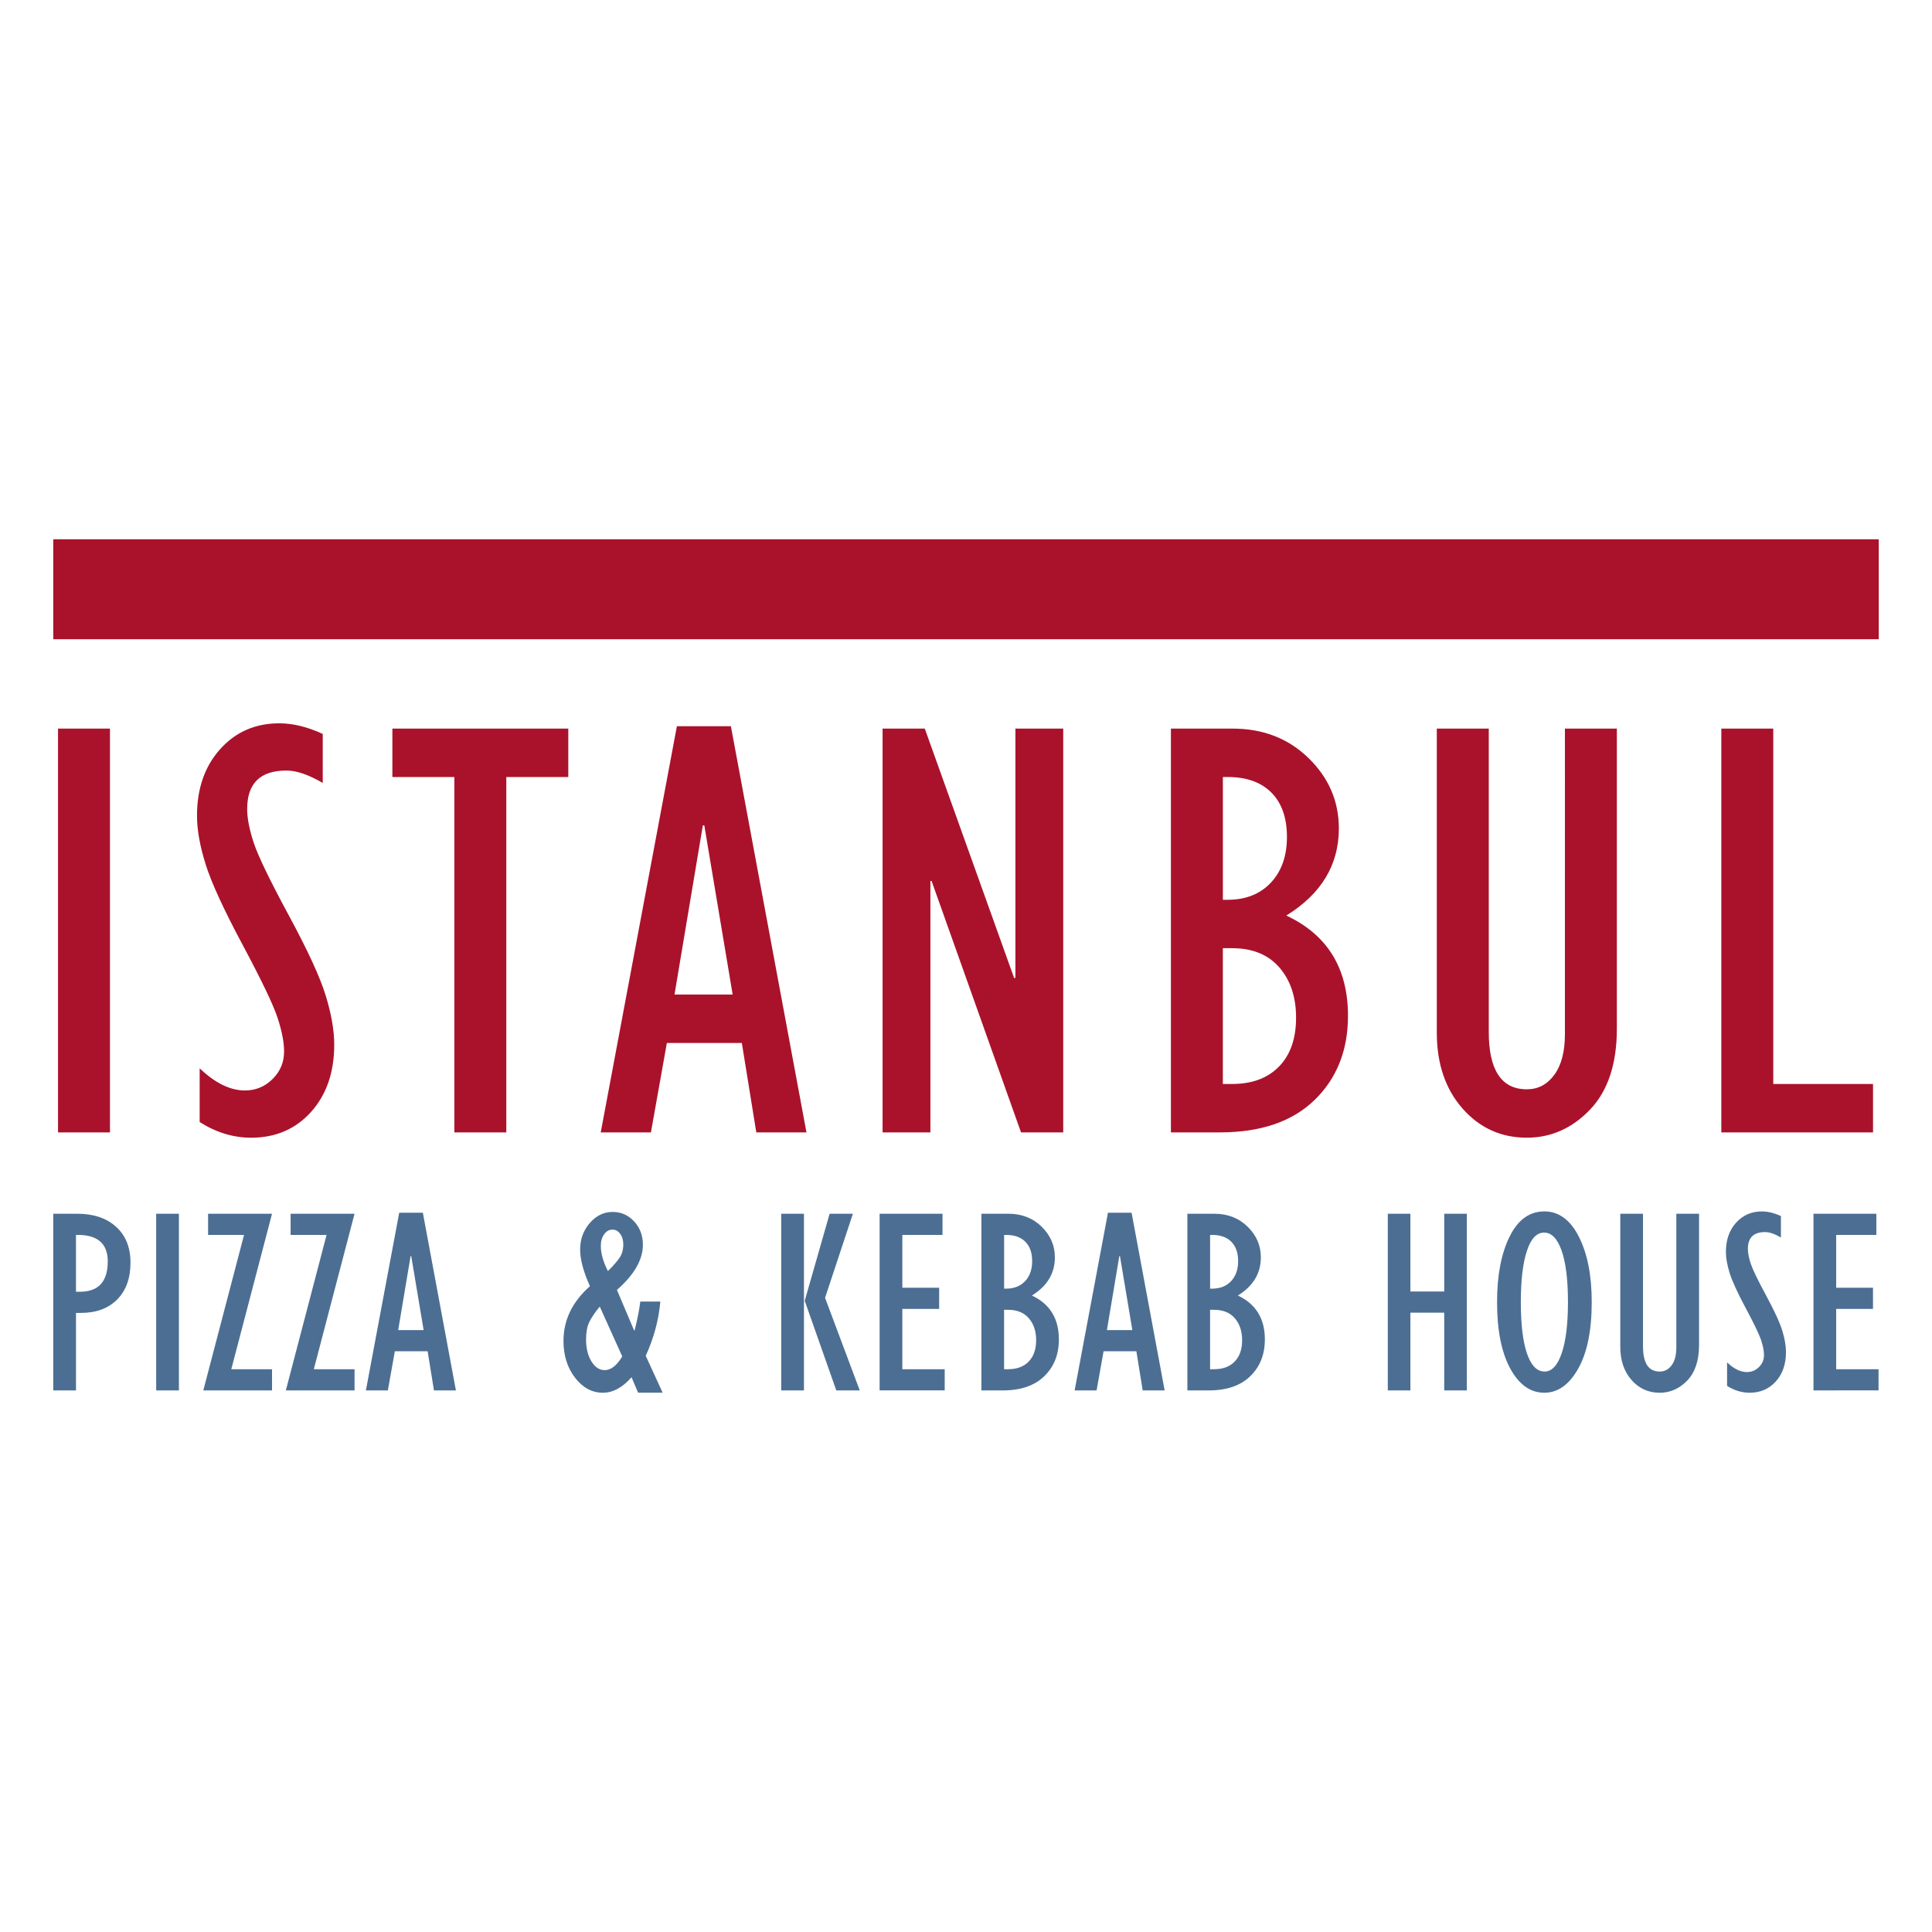 <svg xmlns="http://www.w3.org/2000/svg" id="Layer_1" x="0" y="0" version="1.1" viewBox="0 0 960 960" xml:space="preserve"><style>.st1{fill:#aa122b}</style><path id="Layer_1_1_" fill="#fff" d="M0 0h960v960H0z"/><path d="M28.83 562.68V362.04h25.81v200.64H28.83zm70.38-5.14v-26.69c7.72 7.33 15.2 11 22.44 11 5.38 0 9.97-1.89 13.79-5.68 3.81-3.78 5.72-8.34 5.72-13.68 0-4.59-1.08-10.17-3.23-16.72-2.15-6.55-7.95-18.65-17.38-36.3-9.44-17.65-15.57-31.02-18.41-40.11s-4.25-17.11-4.25-24.05c0-13.49 3.84-24.52 11.51-33.07 7.68-8.55 17.48-12.83 29.41-12.83 6.75 0 13.93 1.76 21.56 5.28v24.35c-7.04-4.11-13.05-6.16-18.04-6.16-13.01 0-19.51 6.36-19.51 19.07 0 4.69 1.1 10.34 3.3 16.94 2.2 6.6 8.02 18.63 17.45 36.08s15.55 30.75 18.33 39.89c2.79 9.14 4.18 17.23 4.18 24.27 0 13.69-3.84 24.81-11.51 33.37-7.68 8.56-17.63 12.83-29.85 12.83-8.79-.01-17.3-2.6-25.51-7.79zm126.56 5.14V386.09h-30.8v-24.05h87.41v24.05h-30.8v176.59h-25.81zm72.73 0l37.84-201.81h26.84l37.55 201.81H375.8l-7.19-44.44h-37.25l-7.92 44.44H298.5zm36.66-68.5h28.89l-14.08-84.04h-.73l-14.08 84.04zm103.39 68.5V362.04h20.97l44.44 124.06.59-.27V362.04h23.76v200.64h-20.97L462.9 437.75l-.59-.03v124.96h-23.76zm143.27 0V362.04h30.65c15.15 0 27.74 4.89 37.77 14.68 10.02 9.78 15.03 21.43 15.03 34.92 0 18.1-8.7 32.53-26.11 43.29 20.44 9.58 30.65 26.19 30.65 49.84 0 17.1-5.53 31.03-16.57 41.78-11.05 10.75-26.74 16.13-47.08 16.13h-24.34zm25.82-115.58h2.35c8.99 0 16.16-2.84 21.49-8.51 5.33-5.67 7.99-13.25 7.99-22.73s-2.57-16.82-7.7-22c-5.13-5.18-12.39-7.77-21.78-7.77h-2.35v61.01zm0 91.52h4.55c9.97 0 17.77-2.9 23.39-8.71 5.62-5.8 8.43-13.88 8.43-24.22 0-10.25-2.76-18.56-8.29-24.95-5.53-6.39-13.37-9.59-23.54-9.59h-4.55v67.47zm106.31-176.58h25.81v150.65c0 19.05 6.31 28.58 18.92 28.58 5.57 0 10.12-2.39 13.64-7.18 3.52-4.79 5.28-11.53 5.28-20.22V362.04h25.81v149.01c0 17.6-4.45 31.04-13.35 40.33-8.9 9.29-19.36 13.93-31.39 13.93-12.81 0-23.47-4.84-31.97-14.52-8.51-9.68-12.76-22.24-12.76-37.69V362.04zm141.37 200.64V362.04h25.81v176.59h49.57v24.05h-75.38z" class="st1"/><path fill="#4c6e93" d="M26.46 690.89V603.1H38.4c8.09 0 14.51 2.16 19.28 6.48 4.77 4.32 7.16 10.27 7.16 17.84 0 7.74-2.2 13.84-6.61 18.29-4.41 4.45-10.44 6.67-18.1 6.67h-2.37v38.5h-11.3zm11.29-49.03h1.99c9.2 0 13.8-5.03 13.8-15.08 0-9.03-5.26-13.41-15.79-13.16v28.24zm39.85 49.03V603.1h11.3v87.79H77.6zm23.42 0l20.24-77.26H103.4V603.1h31.77l-20.24 77.26h20.24v10.52h-34.15zm41.01 0l20.24-77.26H144.4V603.1h31.77l-20.24 77.26h20.24v10.52h-34.14zm39.78 0l16.56-88.3h11.74l16.43 88.3h-10.91l-3.14-19.44h-16.3l-3.47 19.44h-10.91zm16.05-29.97h12.64l-6.16-36.77h-.32l-6.16 36.77zm119.22 31.12l-3.27-7.7c-4.49 5.13-9.24 7.7-14.25 7.7-5.39 0-10-2.49-13.83-7.47-3.83-4.98-5.74-11.07-5.74-18.26 0-10.4 4.39-19.47 13.16-27.21-3.25-7.19-4.88-13.24-4.88-18.16 0-5.13 1.59-9.54 4.78-13.22s6.98-5.52 11.39-5.52c4.19 0 7.74 1.57 10.65 4.72 2.91 3.14 4.36 7.01 4.36 11.58 0 7.44-4.3 14.93-12.9 22.46l8.53 20.11h.26c1.4-5.57 2.34-10.35 2.82-14.34h9.95c-.81 9.2-3.23 18.18-7.25 26.95l8.41 18.35h-12.19zM309.19 674l-11.17-24.76c-2.42 2.92-4.16 5.49-5.22 7.72-1.06 2.23-1.59 5.06-1.59 8.49 0 4.46.89 8.13 2.67 11.03 1.78 2.89 3.98 4.34 6.6 4.34 3.11-.01 6.01-2.28 8.71-6.82zm-7.12-42.41c2.61-2.57 4.54-4.77 5.78-6.61 1.24-1.84 1.86-4.04 1.86-6.61 0-2.14-.51-3.9-1.54-5.29-1.03-1.39-2.31-2.09-3.85-2.09-1.63 0-2.99.77-4.11 2.31-1.11 1.54-1.67 3.44-1.67 5.71 0 3.77 1.17 7.96 3.53 12.58zm86.11 59.3V603.1h11.3v87.79h-11.3zm27.37 0l-15.69-44.54 12.38-43.25h11.56l-13.83 41.78 17.23 46.01h-11.65zm21.53 0V603.1h31.25v10.52h-19.96v26.25h18.29v10.52h-18.29v29.97h21.05v10.52h-32.34zm50.57 0V603.1h13.41c6.63 0 12.14 2.14 16.52 6.42 4.39 4.28 6.58 9.37 6.58 15.28 0 7.92-3.81 14.23-11.42 18.94 8.94 4.19 13.41 11.46 13.41 21.81 0 7.49-2.42 13.58-7.25 18.28-4.84 4.7-11.7 7.06-20.6 7.06h-10.65zm11.29-50.57h1.03c3.94 0 7.07-1.24 9.4-3.72 2.33-2.48 3.5-5.8 3.5-9.95 0-4.15-1.12-7.36-3.37-9.62-2.25-2.27-5.42-3.4-9.53-3.4h-1.03v26.69zm0 40.04h1.99c4.36 0 7.77-1.27 10.23-3.81 2.46-2.54 3.69-6.07 3.69-10.6 0-4.48-1.21-8.12-3.63-10.92-2.42-2.8-5.85-4.19-10.3-4.19h-1.99v29.52zm35.04 10.53l16.56-88.3h11.74l16.43 88.3H567.8l-3.14-19.44h-16.3l-3.47 19.44h-10.91zm16.04-29.97h12.64l-6.16-36.77h-.32l-6.16 36.77zM590 690.89V603.1h13.41c6.63 0 12.14 2.14 16.52 6.42 4.39 4.28 6.58 9.37 6.58 15.28 0 7.92-3.81 14.23-11.42 18.94 8.94 4.19 13.41 11.46 13.41 21.81 0 7.49-2.42 13.58-7.25 18.28-4.84 4.7-11.7 7.06-20.6 7.06H590zm11.29-50.57h1.03c3.94 0 7.07-1.24 9.4-3.72 2.33-2.48 3.5-5.8 3.5-9.95 0-4.15-1.12-7.36-3.37-9.62-2.25-2.27-5.42-3.4-9.53-3.4h-1.03v26.69zm0 40.04h1.99c4.36 0 7.77-1.27 10.23-3.81 2.46-2.54 3.69-6.07 3.69-10.6 0-4.48-1.21-8.12-3.63-10.92-2.42-2.8-5.85-4.19-10.3-4.19h-1.99v29.52zm88.3 10.53V603.1h11.23v38.63h16.81V603.1h11.23v87.79h-11.23v-38.63h-16.81v38.63h-11.23zm77.78 1.15c-6.93 0-12.58-4.01-16.94-12.03-4.36-8.02-6.55-19.03-6.55-33.02 0-13.22 2.06-24.03 6.19-32.44 4.13-8.41 9.89-12.61 17.29-12.61 7.19 0 12.91 4.19 17.17 12.58 4.26 8.39 6.39 19.21 6.39 32.47 0 14.12-2.25 25.16-6.74 33.11-4.49 7.97-10.1 11.94-16.81 11.94zm-.13-79.57c-3.72 0-6.58 3.07-8.57 9.19-1.99 6.13-2.98 14.57-2.98 25.33 0 11.15 1.03 19.69 3.08 25.62 2.05 5.94 4.96 8.9 8.73 8.9 3.59 0 6.43-3.03 8.5-9.09 2.07-6.06 3.11-14.54 3.11-25.43 0-11.06-1.05-19.58-3.15-25.56-2.09-5.97-5-8.96-8.72-8.96zm37.86-9.37h11.3v65.92c0 8.34 2.76 12.5 8.28 12.5 2.44 0 4.43-1.05 5.97-3.14 1.54-2.1 2.31-5.04 2.31-8.85V603.1h11.29v65.2c0 7.7-1.95 13.58-5.84 17.65-3.89 4.06-8.47 6.1-13.73 6.1-5.61 0-10.27-2.12-13.99-6.35-3.72-4.24-5.58-9.73-5.58-16.49V603.1zm53.07 85.54v-11.68c3.38 3.21 6.65 4.81 9.82 4.81 2.35 0 4.36-.83 6.03-2.48s2.5-3.65 2.5-5.99c0-2.01-.47-4.45-1.41-7.31-.94-2.87-3.48-8.16-7.61-15.88-4.13-7.72-6.81-13.57-8.05-17.55-1.24-3.98-1.86-7.49-1.86-10.52 0-5.9 1.68-10.73 5.04-14.47 3.36-3.74 7.65-5.62 12.87-5.62 2.95 0 6.1.77 9.43 2.31v10.65c-3.08-1.8-5.71-2.7-7.89-2.7-5.69 0-8.53 2.78-8.53 8.34 0 2.05.48 4.52 1.44 7.41s3.51 8.15 7.64 15.79c4.13 7.64 6.8 13.46 8.02 17.46 1.22 4 1.83 7.54 1.83 10.62 0 5.99-1.68 10.86-5.04 14.6-3.36 3.74-7.71 5.61-13.06 5.61-3.86 0-7.58-1.13-11.17-3.4zm42.93 2.25V603.1h31.25v10.52h-19.96v26.25h18.29v10.52h-18.29v29.97h21.05v10.52H901.1z"/><path d="M26.46 267.96h907.09v49.67H26.46z" class="st1"/></svg>